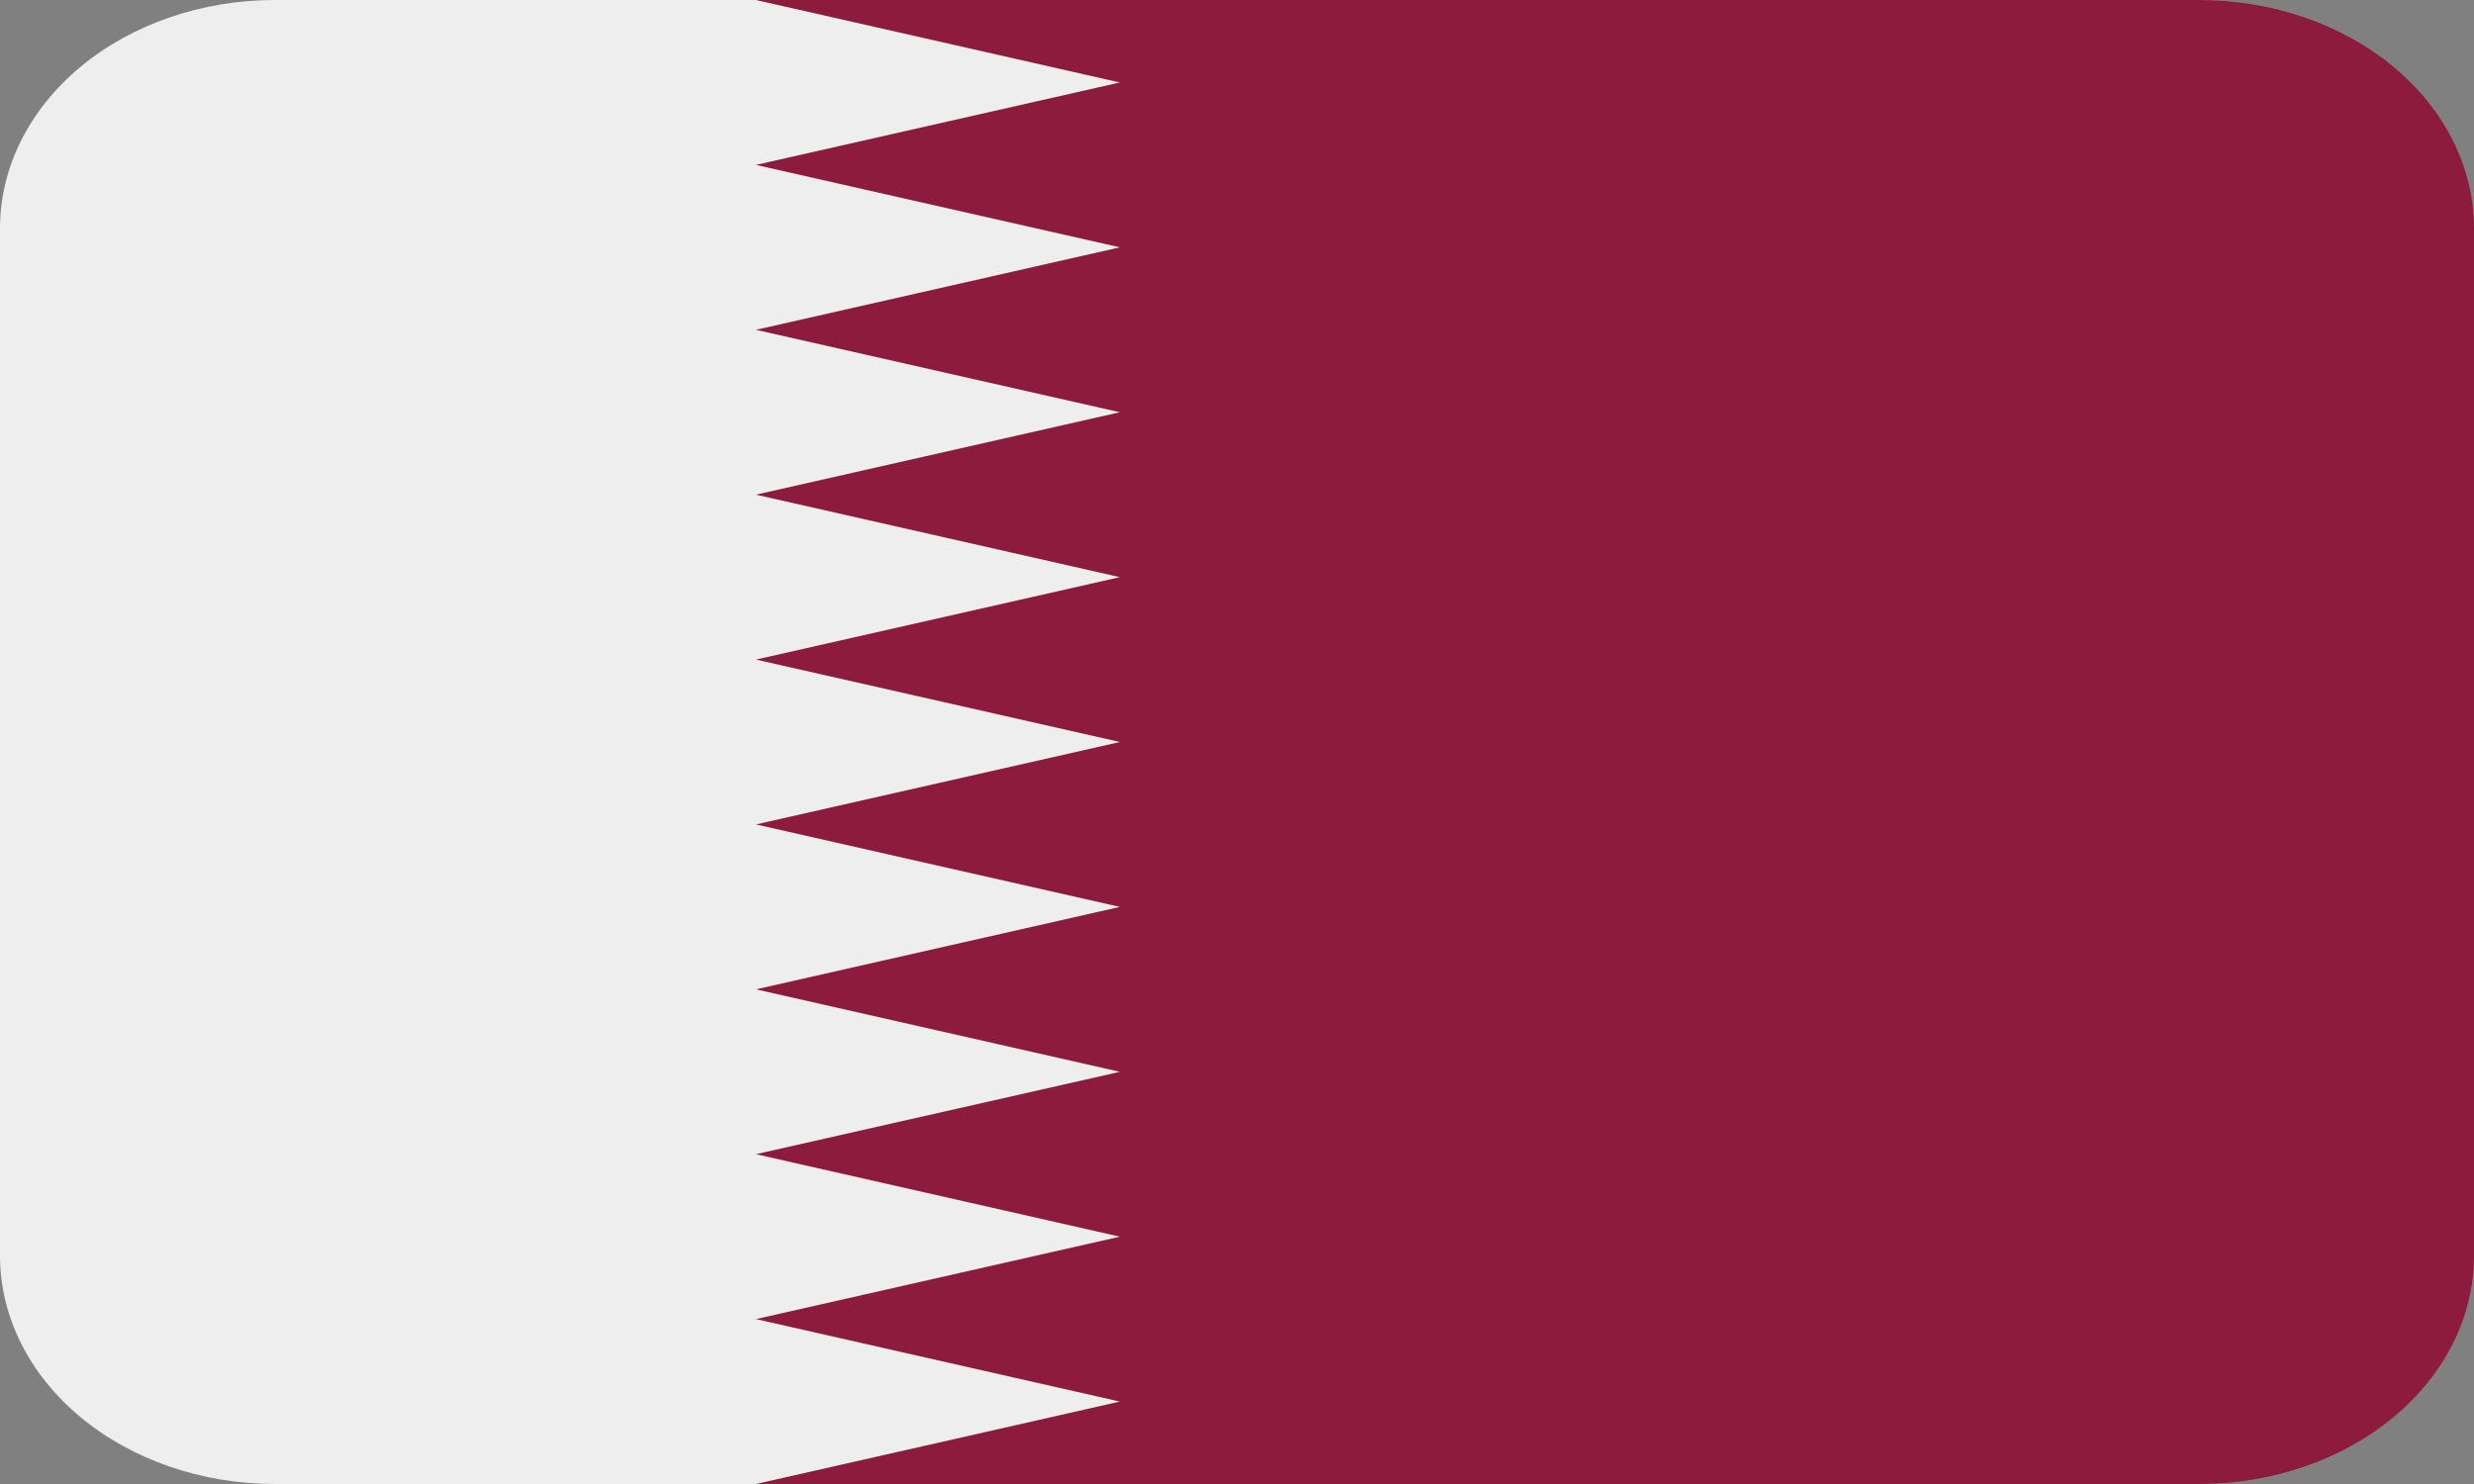 <svg width="40" height="24" viewBox="0 0 40 24" fill="none" xmlns="http://www.w3.org/2000/svg">
<rect x="0" y="0" width="40" height="24" fill="#808080" stroke="none"/>
<g clip-path="url(#clip0_1054_5166)">
<path d="M35.556 0H12.222V24H35.556C36.734 24 37.865 23.611 38.698 22.919C39.532 22.226 40 21.287 40 20.308V3.692C40 2.713 39.532 1.774 38.698 1.081C37.865 0.389 36.734 0 35.556 0Z" fill="#8D1B3D"/>
<path d="M12.222 21.333L18.106 20L12.222 18.666L18.106 17.334L12.222 16L18.106 14.667L12.222 13.333L18.106 12L12.222 10.667L18.106 9.334L12.222 8L18.106 6.667L12.222 5.334L18.106 4L12.222 2.667L18.106 1.334L12.222 0H4.444C3.266 0 2.135 0.389 1.302 1.081C0.468 1.774 0 2.713 0 3.692L0 20.308C0 21.287 0.468 22.226 1.302 22.919C2.135 23.611 3.266 24 4.444 24H12.222L18.106 22.667L12.222 21.333Z" fill="#EEEEEE"/>
</g>
<defs>
<clipPath id="clip0_1054_5166">
<rect width="40" height="24" fill="white"/>
</clipPath>
</defs>
</svg>